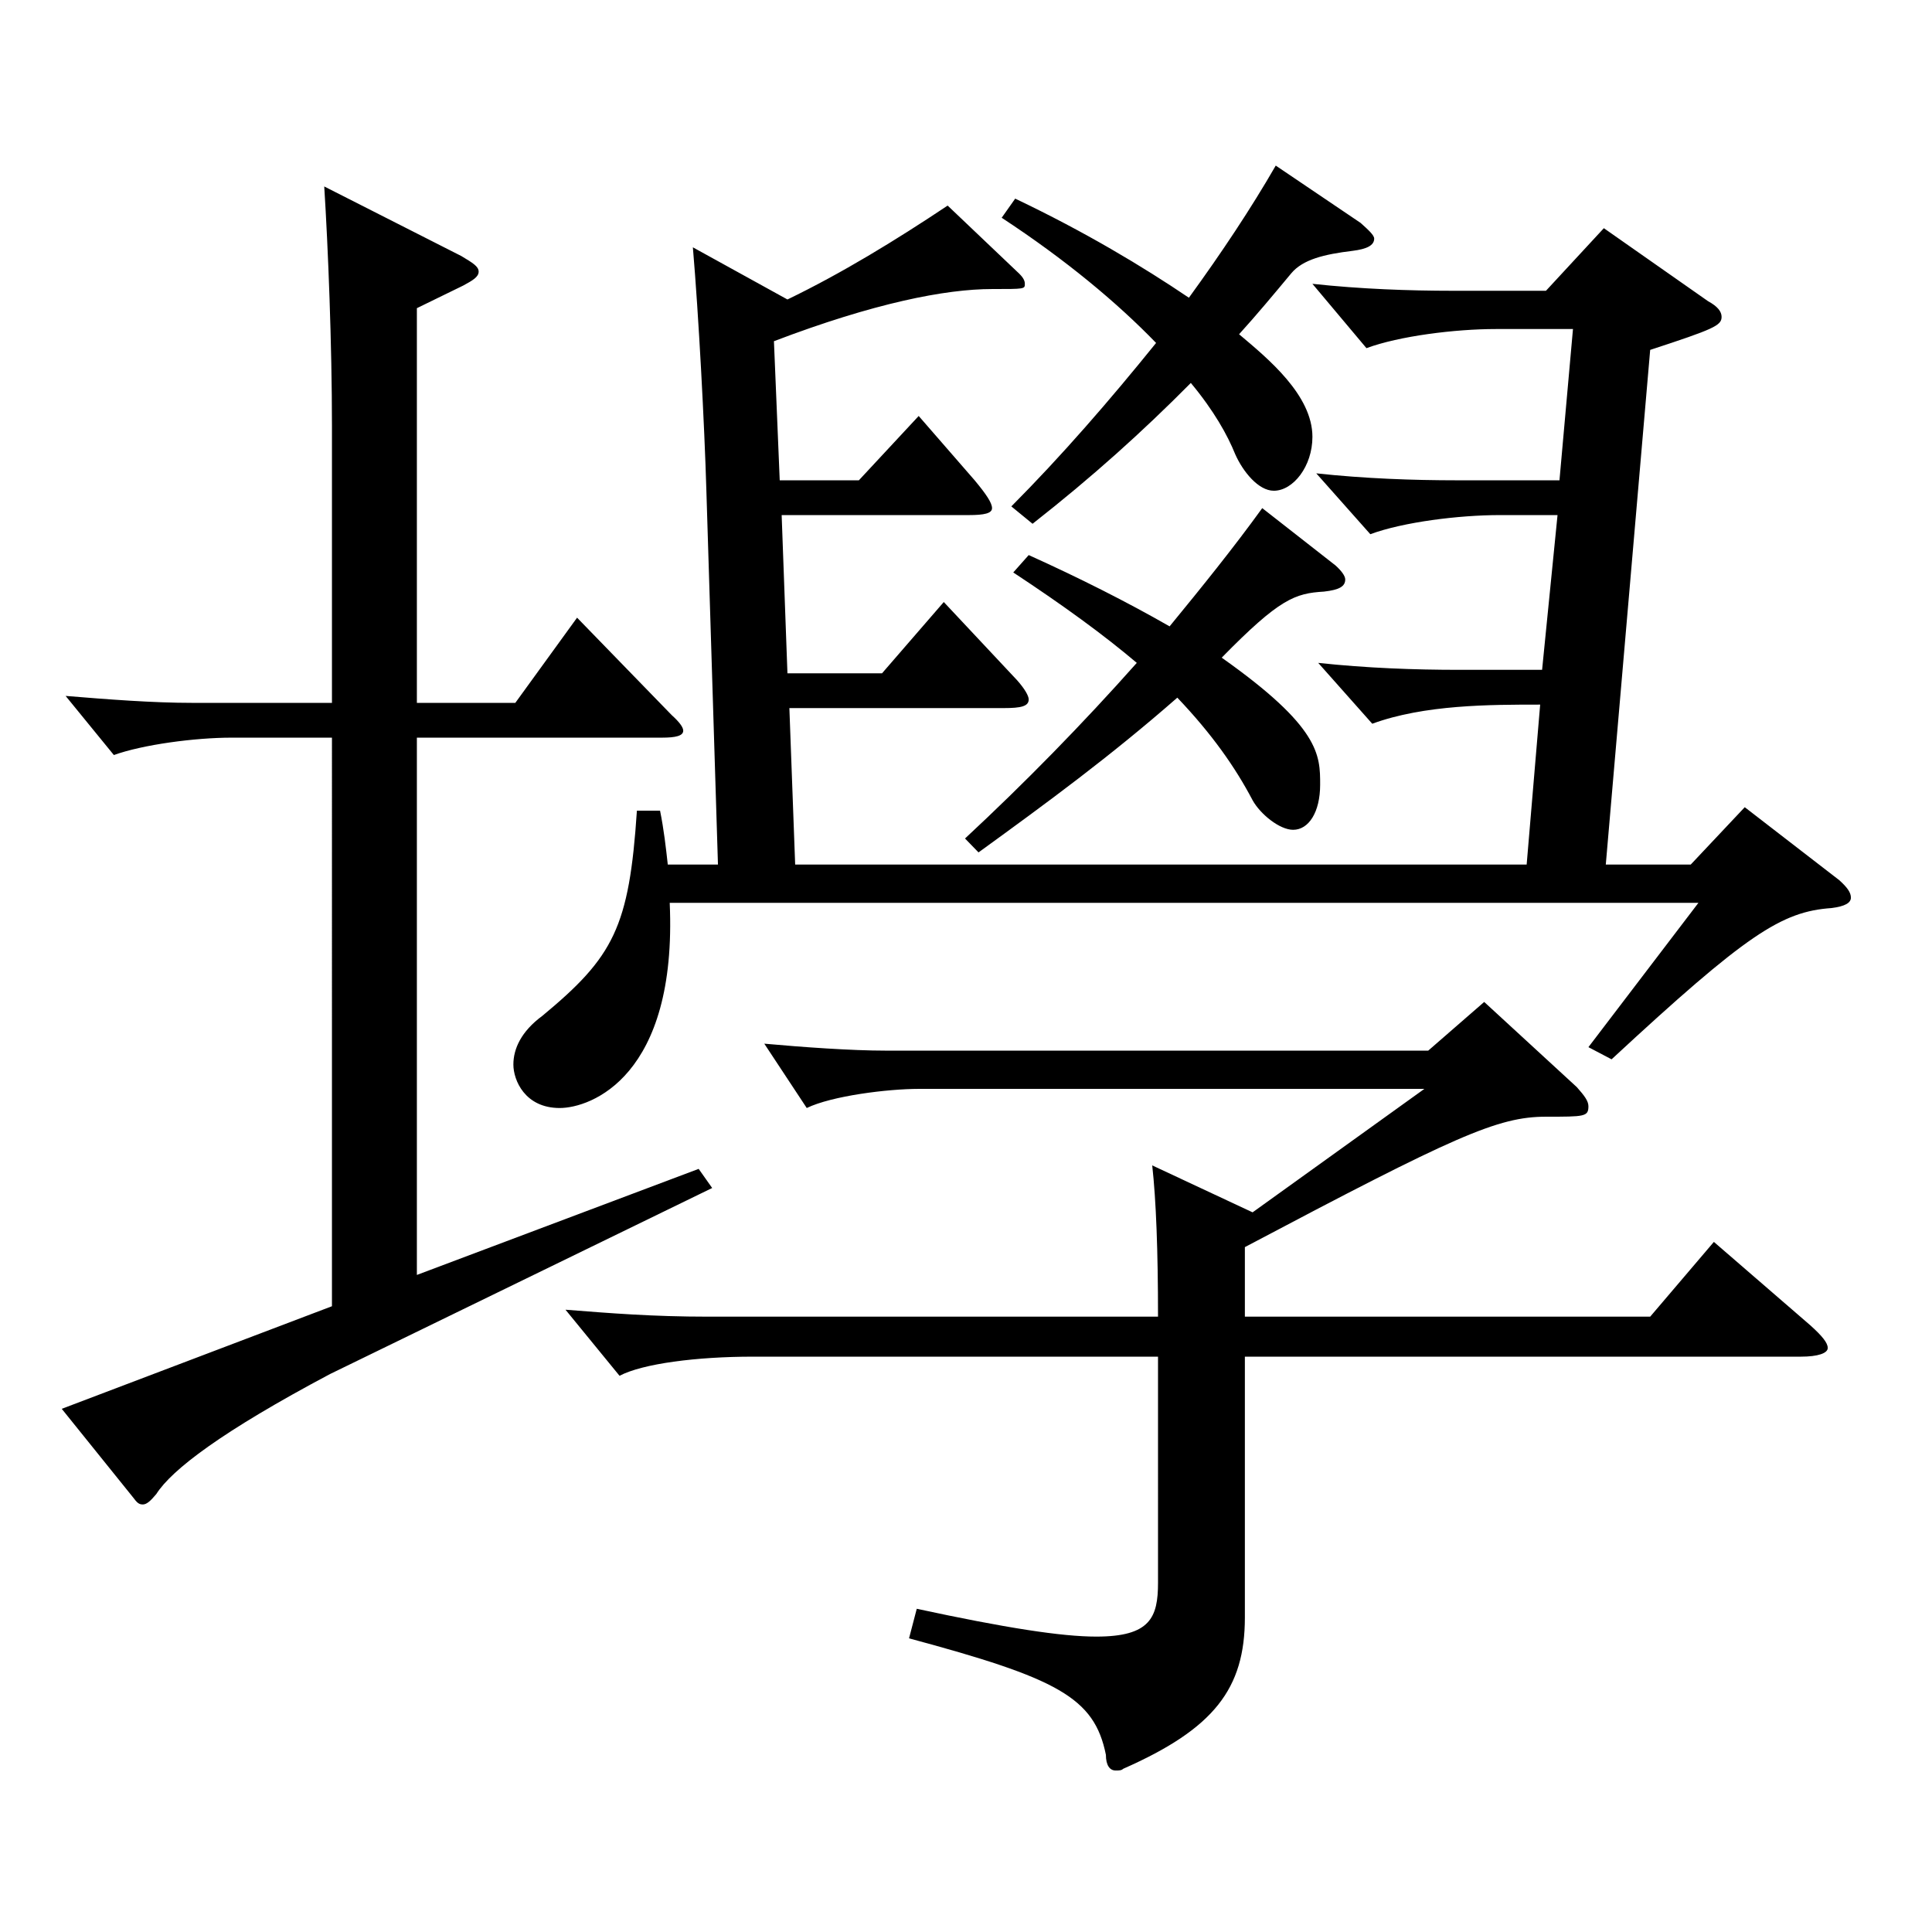 <?xml version="1.0" encoding="utf-8"?>
<!-- Generator: Adobe Illustrator 16.0.0, SVG Export Plug-In . SVG Version: 6.00 Build 0)  -->
<!DOCTYPE svg PUBLIC "-//W3C//DTD SVG 1.1//EN" "http://www.w3.org/Graphics/SVG/1.1/DTD/svg11.dtd">
<svg version="1.1" id="图层_1" xmlns="http://www.w3.org/2000/svg" xmlns:xlink="http://www.w3.org/1999/xlink" x="0px" y="0px"
	 width="1000px" height="1000px" viewBox="0 0 1000 1000" enable-background="new 0 0 1000 1000" xml:space="preserve">
<path d="M171.818,381.808h-51.947c-18.98,0-45.954,3.6-60.938,9l-24.975-30.601c21.978,1.801,44.954,3.601,65.934,3.601h71.927
	v-143.1c0-42.3-1.998-92.699-3.995-124.199l70.928,36c5.994,3.601,8.991,5.4,8.991,8.101c0,2.699-2.997,4.5-7.992,7.199
	l-23.976,11.7v204.299h50.948l31.968-44.1l48.951,50.399c3.996,3.6,5.994,6.3,5.994,8.1c0,2.7-3.996,3.601-10.989,3.601H215.774
	v278.098l145.853-54.899l6.993,9.899l-197.801,96.3c-55.943,29.7-81.917,49.5-89.909,62.1c-2.997,3.6-4.995,5.399-6.993,5.399
	s-2.996-0.899-4.994-3.6L31.96,729.205l139.858-53.1V381.808z M407.581,155.009c27.972-13.5,55.943-30.6,82.916-48.6l35.964,34.2
	c2.997,2.699,3.996,4.5,3.996,6.3c0,2.699,0,2.699-16.982,2.699c-23.977,0-60.938,7.2-112.887,27l2.997,72h40.959l30.969-33.3
	l28.971,33.3c5.994,7.2,8.991,11.7,8.991,14.399c0,2.7-3.996,3.601-11.988,3.601h-96.902l2.997,81.899h48.95l31.968-36.9
	l37.962,40.5c3.996,4.5,5.994,8.1,5.994,9.9c0,3.6-3.996,4.5-12.987,4.5H408.58l2.997,80.999h378.618l6.993-82.8
	c-25.974,0-59.939,0-86.912,9.9l-27.973-31.5c24.976,2.7,49.95,3.6,72.927,3.6h42.957l7.991-80.099H776.21
	c-20.979,0-49.95,3.6-66.933,9.899l-27.973-31.5c24.976,2.7,49.95,3.601,72.927,3.601h52.947l6.992-78.3h-39.959
	c-20.979,0-49.95,3.601-66.933,9.9l-27.972-33.3c24.975,2.699,49.949,3.6,72.926,3.6h47.952l29.97-32.399l53.945,37.8
	c4.995,2.699,6.993,5.399,6.993,8.1c0,4.5-3.996,6.3-36.963,17.1l-22.977,266.398h43.955l27.972-29.7l48.951,37.8
	c3.996,3.601,5.994,6.3,5.994,9s-2.997,4.5-9.99,5.4c-25.974,1.8-43.955,13.5-113.885,78.299l-11.988-6.3l56.942-74.699H346.643
	c3.996,89.999-40.959,106.199-56.942,106.199c-17.982,0-23.977-14.399-23.977-22.5c0-8.1,3.996-17.1,14.985-25.199
	c36.963-30.601,44.955-45.9,48.95-106.199h11.988c1.998,9.899,2.997,18.899,3.996,27.899h25.974l-5.994-193.499
	c-0.999-34.199-3.996-90.899-6.992-125.999L407.581,155.009z M644.343,681.505h209.788l32.967-38.699l49.949,43.199
	c5.994,5.4,8.991,9,8.991,11.7s-4.995,4.5-13.985,4.5h-287.71v134.999c0,36.899-15.984,57.6-62.937,78.3
	c-0.999,0.899-1.998,0.899-3.996,0.899c-2.997,0-4.995-2.699-4.995-8.1c-5.994-29.7-24.975-39.6-101.897-60.3l3.996-15.3
	c45.954,9.9,74.925,14.4,92.906,14.4c27.972,0,31.968-9.9,31.968-27.9V702.205H389.6c-28.972,0-56.943,3.6-68.931,9.9l-27.972-34.2
	c22.977,1.8,44.954,3.6,73.925,3.6h232.766c0-34.199-0.999-60.299-2.997-78.299l51.948,24.3l88.91-63.899H475.513
	c-15.984,0-44.955,3.6-57.941,9.899l-21.979-33.3c19.98,1.8,44.955,3.601,62.937,3.601h280.718l28.971-25.2l47.951,44.1
	c3.996,4.5,5.994,7.2,5.994,9.9c0,5.399-1.998,5.399-21.978,5.399c-24.976,0-46.953,9.9-155.843,67.5V681.505z M691.295,292.708
	c2.997,2.7,4.995,5.399,4.995,7.2c0,3.6-2.997,5.399-10.989,6.3c-14.984,0.899-22.977,3.6-52.946,34.199
	c50.948,36,50.948,50.4,50.948,65.7c0,14.399-5.993,23.399-13.985,23.399c-6.993,0-16.983-8.1-20.979-15.3
	c-8.991-17.1-20.979-34.2-38.961-53.1c-34.965,30.6-66.933,54-102.896,80.1l-6.993-7.2c30.969-28.8,60.938-59.399,88.91-90.899
	c-16.982-14.399-37.962-29.699-63.936-46.8l7.992-9c25.974,11.7,50.948,24.3,72.927,36.9c16.982-20.7,32.967-40.5,47.951-61.2
	L691.295,292.708z M525.462,102.81c35.964,17.1,65.934,35.1,89.91,51.299c16.982-23.399,31.967-45.899,44.954-68.399l43.956,29.7
	c3.996,3.6,6.992,6.3,6.992,8.1c0,3.601-3.995,5.4-10.988,6.3c-14.985,1.801-25.974,4.5-31.968,11.7
	c-8.991,10.8-17.982,21.6-26.973,31.5c14.984,12.6,37.962,31.5,37.962,53.1c0,15.3-9.99,27.899-19.98,27.899
	c-7.992,0-15.983-9.899-19.979-18.899c-3.996-9.9-10.989-22.5-22.978-36.899c-24.975,25.199-50.948,48.6-81.917,72.899l-10.989-9
	c25.975-26.101,50.949-54.9,74.925-84.6c-19.979-20.7-46.952-43.2-79.919-64.8L525.462,102.81z"/>
</svg>
